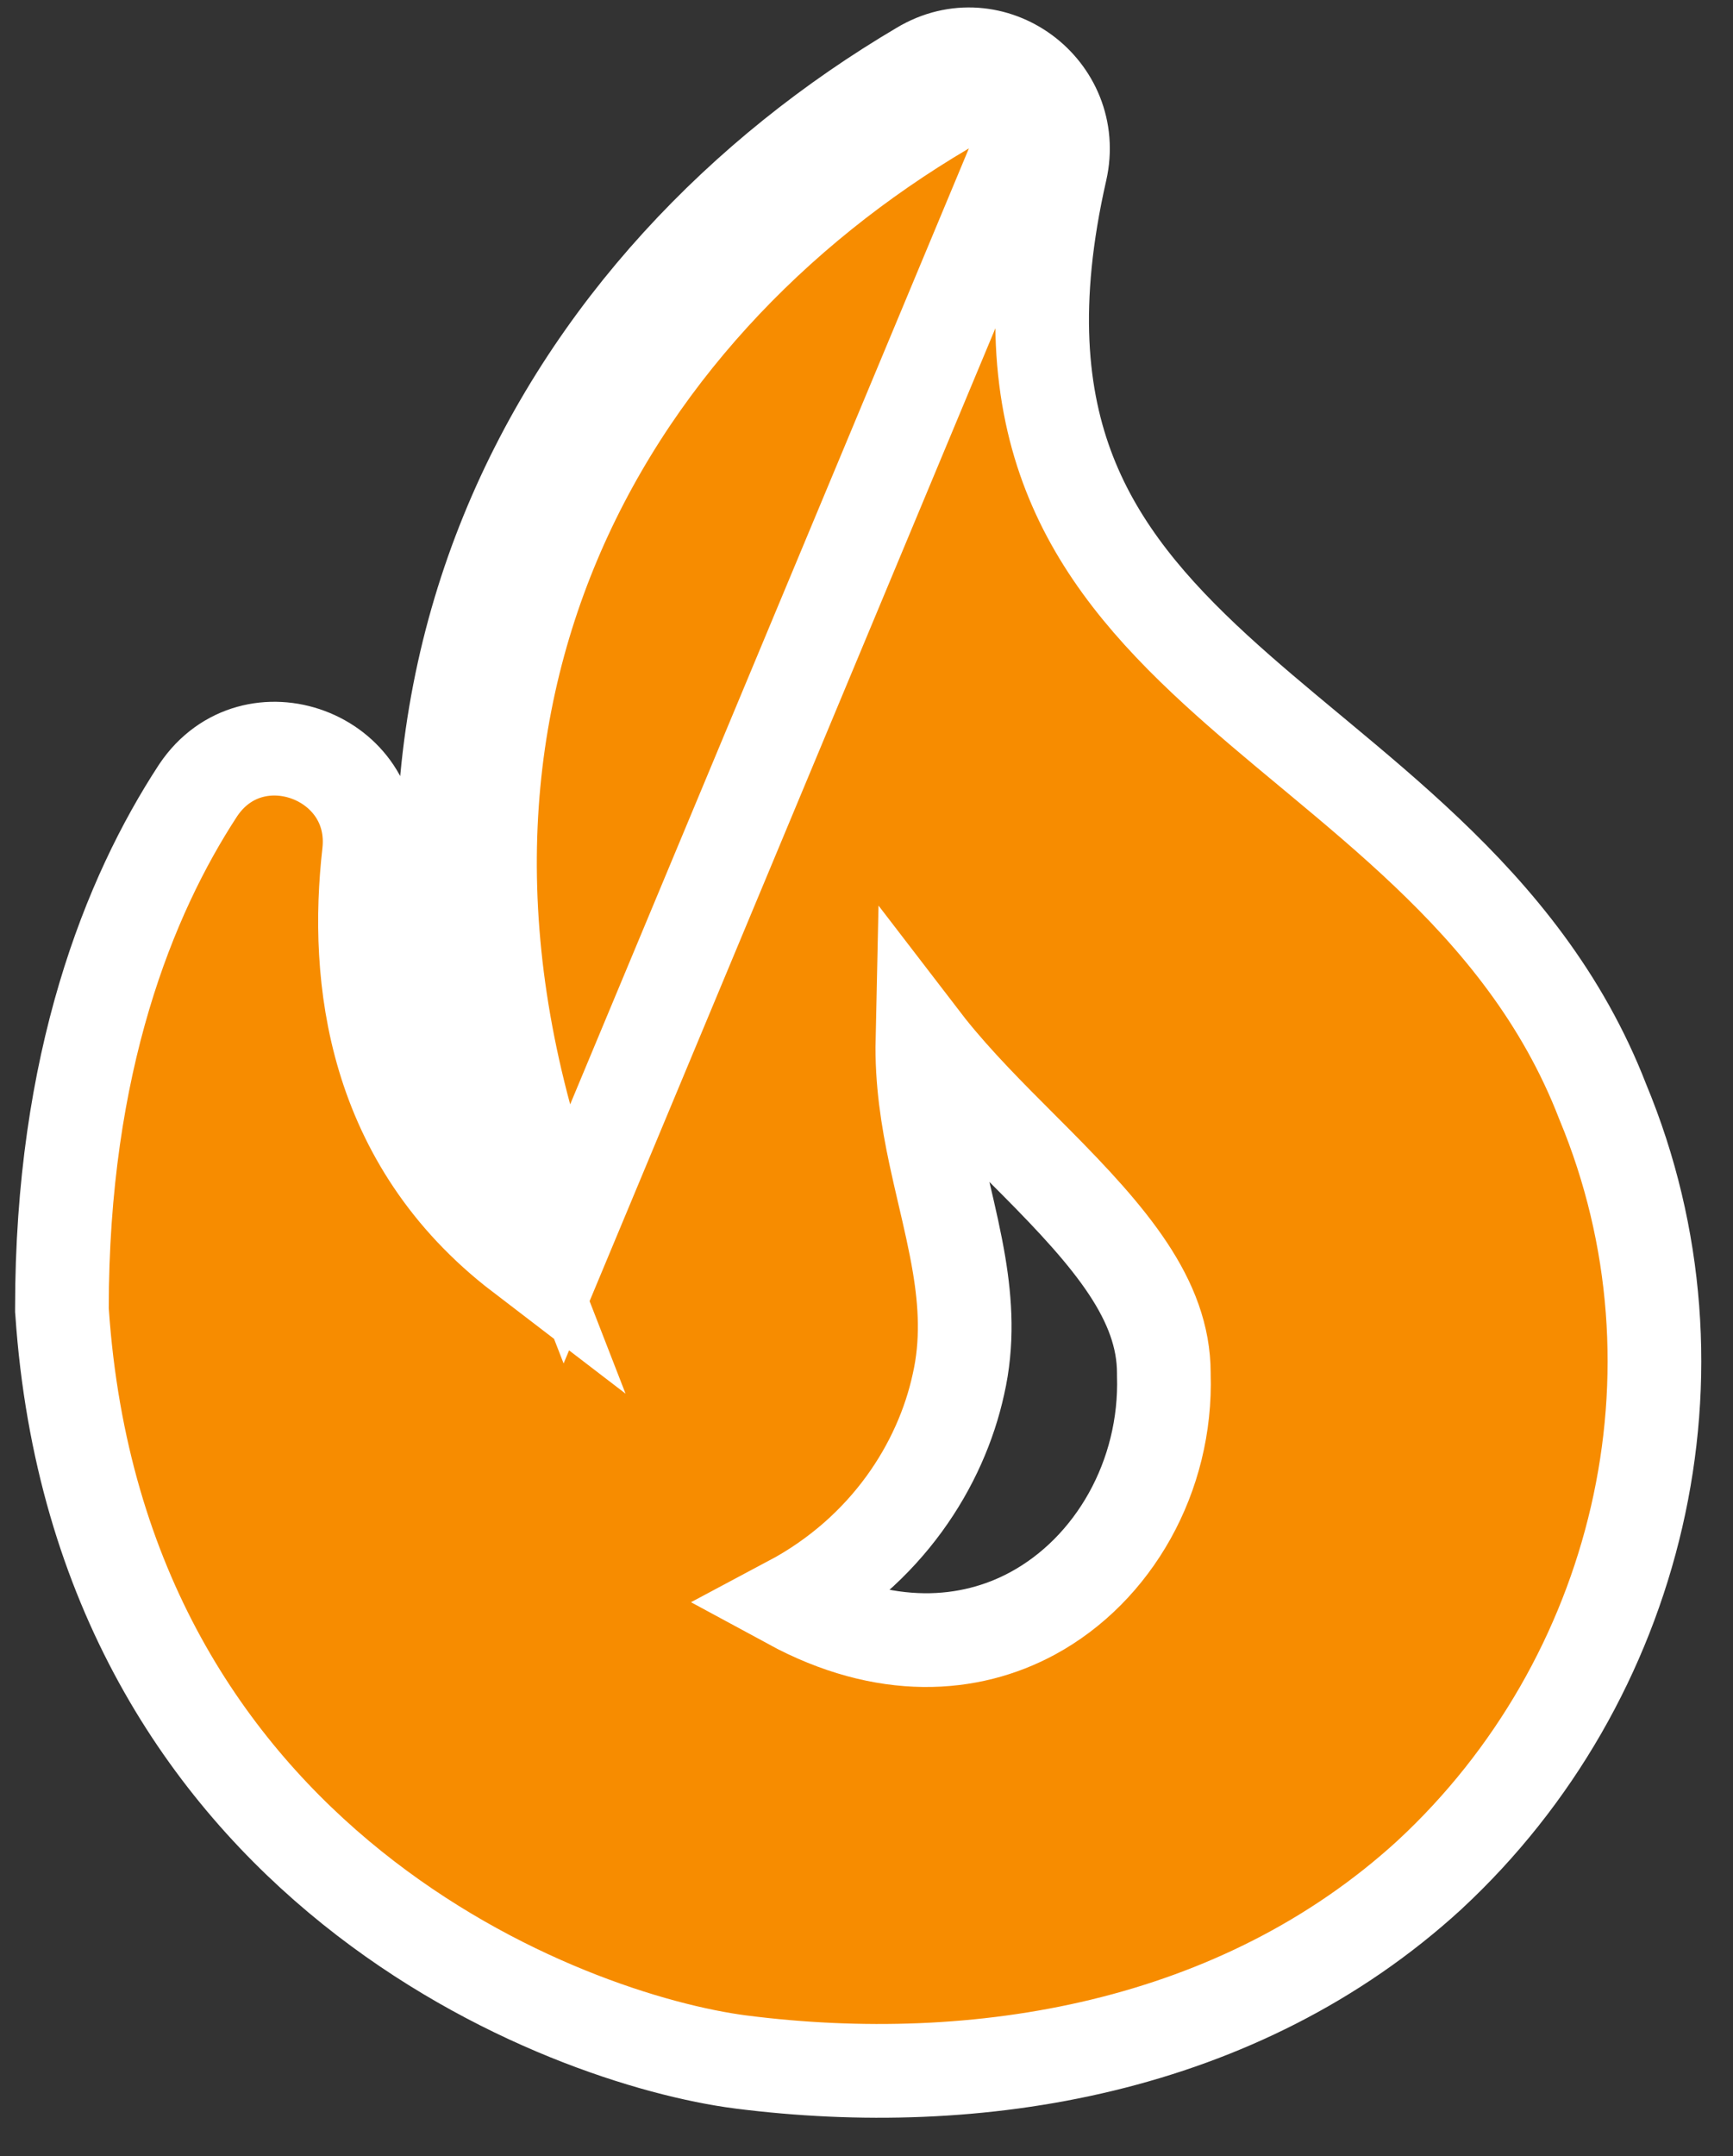 <svg width="37" height="46" viewBox="0 0 37 46" fill="none" xmlns="http://www.w3.org/2000/svg">
<rect x="0" y="0" width="37" height="46" fill="#333333" stroke="none"/>
<path d="M11.129 26.771C7.949 24.338 7.577 20.854 7.877 18.209C8.115 16.136 5.403 15.122 4.234 16.856L4.23 16.862L4.226 16.868C2.759 19.112 1.322 22.663 1.322 27.918V27.951L1.325 27.985C1.726 33.896 4.439 37.805 7.518 40.275C10.564 42.72 13.958 43.752 15.817 43.993L15.819 43.993C20.863 44.636 26.456 43.721 30.524 39.998L30.529 39.993C34.978 35.865 36.62 29.268 34.218 23.504C33.358 21.28 31.96 19.606 30.457 18.179C29.707 17.466 28.919 16.806 28.159 16.174C28.096 16.121 28.032 16.069 27.969 16.016C27.269 15.435 26.597 14.876 25.963 14.295C24.586 13.032 23.47 11.733 22.833 10.102C22.202 8.487 22.002 6.445 22.642 3.634L22.642 3.634C23.033 1.913 21.183 0.533 19.654 1.453C15.87 3.685 12.584 7.056 10.823 11.376C9.055 15.714 8.856 20.933 11.129 26.771ZM21.667 3.412C21.867 2.532 20.927 1.852 20.166 2.312C12.905 6.593 7.684 15.175 12.065 26.417L21.667 3.412ZM19.969 24.641C19.802 23.857 19.675 23.052 19.694 22.184C19.737 22.24 19.78 22.295 19.824 22.351C20.416 23.094 21.129 23.807 21.795 24.473C21.903 24.581 22.01 24.688 22.115 24.794C23.721 26.41 24.848 27.732 24.848 29.298V29.314L24.848 29.329C24.917 31.503 23.771 33.489 22.046 34.422C20.708 35.146 18.9 35.294 16.867 34.192C18.936 33.092 20.089 31.245 20.462 29.537C20.666 28.646 20.611 27.792 20.478 26.992C20.397 26.5 20.272 25.962 20.151 25.446C20.087 25.168 20.023 24.896 19.969 24.641Z" fill="#F78C00" stroke="white" stroke-width="2"/>
</svg>
